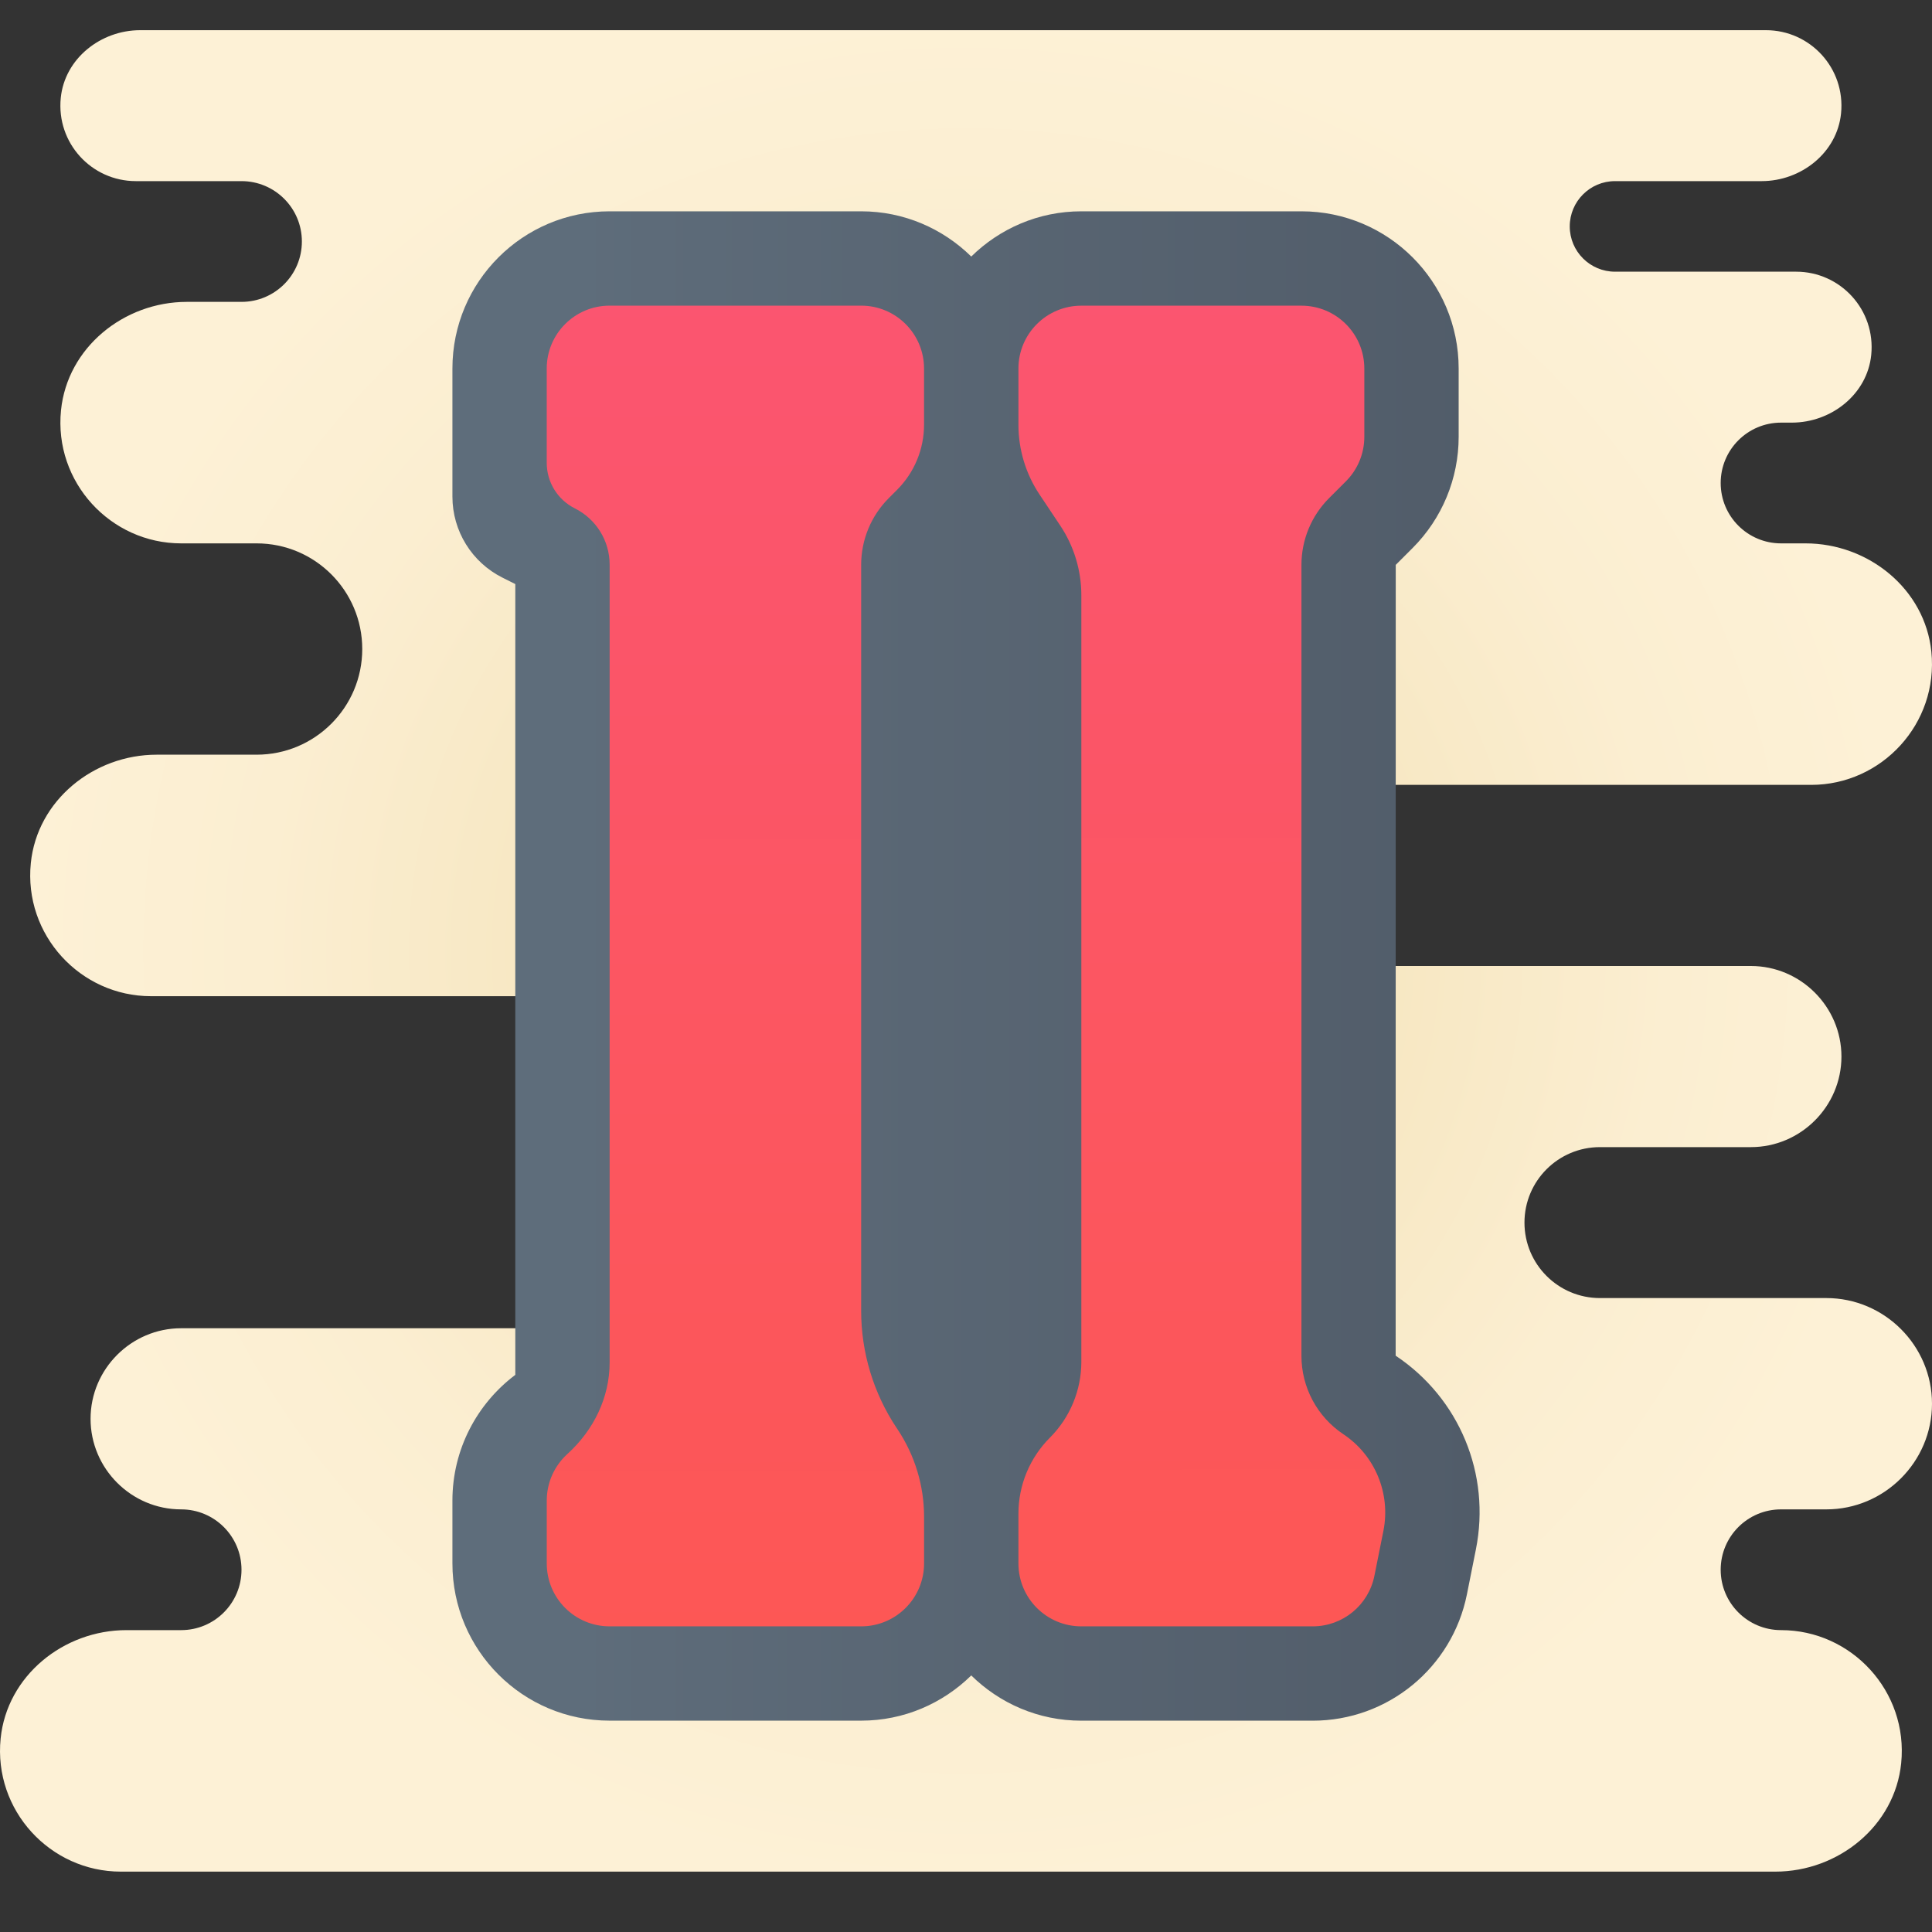 <svg xmlns="http://www.w3.org/2000/svg"  viewBox="0 0 64 64" width="24px" height="24px"><rect x="0" y="0" width="64" height="64" fill="#333333" stroke="none"/><radialGradient id="G0icHMcgI0H__DPIV16uCa" cx="32" cy="33.776" r="31.259" gradientTransform="matrix(1 0 0 -1 0 65.276)" gradientUnits="userSpaceOnUse"><stop offset="0" stop-color="#edd6a1"/><stop offset=".106" stop-color="#f0dbaa"/><stop offset=".437" stop-color="#f7e7c2"/><stop offset=".744" stop-color="#fbeed1"/><stop offset="1" stop-color="#fdf1d6"/></radialGradient><path fill="url(#G0icHMcgI0H__DPIV16uCa)" d="M59,54c-1.105,0-2-0.895-2-2s0.895-2,2-2h1.5c1.925,0,3.5-1.575,3.5-3.5S62.425,43,60.5,43H53	c-1.381,0-2.5-1.119-2.5-2.5S51.619,38,53,38h5c1.65,0,3-1.35,3-3s-1.35-3-3-3H42v-6h18c2.335,0,4.22-2.028,3.979-4.41	C63.77,19.514,61.897,18,59.811,18H59c-1.105,0-2-0.895-2-2s0.895-2,2-2h0.357c1.308,0,2.499-0.941,2.63-2.242	C62.137,10.261,60.966,9,59.5,9h-6C52.672,9,52,8.328,52,7.5S52.672,6,53.5,6h4.857c1.308,0,2.499-0.941,2.63-2.242	C61.137,2.261,59.966,1,58.5,1H4.643c-1.308,0-2.499,0.941-2.63,2.242C1.863,4.739,3.034,6,4.5,6H8c1.105,0,2,0.895,2,2	s-0.895,2-2,2H6.189c-2.086,0-3.958,1.514-4.168,3.59C1.78,15.972,3.665,18,6,18h2.5c1.933,0,3.5,1.567,3.5,3.5S10.433,25,8.5,25	H5.189c-2.086,0-3.958,1.514-4.168,3.59C0.78,30.972,2.665,33,5,33h17v11H6c-1.65,0-3,1.35-3,3s1.35,3,3,3l0,0c1.105,0,2,0.895,2,2	s-0.895,2-2,2H4.189c-2.086,0-3.958,1.514-4.168,3.59C-0.22,59.972,1.665,62,4,62h54.811c2.086,0,3.958-1.514,4.168-3.59	C63.22,56.028,61.335,54,59,54z"/><linearGradient id="G0icHMcgI0H__DPIV16uCb" x1="32.032" x2="31.834" y1="6.114" y2="69.562" gradientTransform="matrix(1 0 0 -1 0 65.276)" gradientUnits="userSpaceOnUse"><stop offset="0" stop-color="#fd5752"/><stop offset=".989" stop-color="#fa5478"/></linearGradient><polygon fill="url(#G0icHMcgI0H__DPIV16uCb)" points="17,17 17,10 46,9 46,17 45,19 45,46 47,50 46,55 18,55 17,48 20,46 19,18"/><linearGradient id="G0icHMcgI0H__DPIV16uCc" x1="14.987" x2="49.014" y1="33.276" y2="33.276" gradientTransform="matrix(1 0 0 -1 0 65.276)" gradientUnits="userSpaceOnUse"><stop offset=".122" stop-color="#5e6d7b"/><stop offset=".191" stop-color="#5d6b79"/><stop offset="1" stop-color="#515c69"/></linearGradient><path fill="url(#G0icHMcgI0H__DPIV16uCc)" d="M46.233,44.909l0.003-26.197l0.558-0.558	c0.977-0.977,1.526-2.302,1.526-3.683v-2.262C48.32,9.332,45.988,7,43.111,7H35.82c-1.42,0-2.705,0.574-3.646,1.498	C31.233,7.574,29.947,7,28.528,7h-8.333c-2.876,0-5.208,2.332-5.208,5.208v4.167v0.077c0,1.136,0.642,2.175,1.658,2.683l0.069,0.035	l0.356,0.178v26.196c-1.264,0.951-2.083,2.464-2.083,4.164v2.083c0,2.876,2.332,5.208,5.208,5.208h8.333	c1.42,0,2.705-0.574,3.646-1.498C33.114,56.426,34.4,57,35.82,57h7.667c2.483,0,4.62-1.752,5.107-4.187l0.297-1.487	C49.389,48.836,48.346,46.317,46.233,44.909z M28.528,53.875h-8.333c-1.151,0-2.083-0.933-2.083-2.083v-2.083	c0-0.612,0.264-1.162,0.684-1.544c0.865-0.784,1.399-1.865,1.399-3.032V18.704c0-0.789-0.446-1.51-1.152-1.863l0,0	c-0.571-0.286-0.932-0.869-0.932-1.508v-3.125c0-1.151,0.933-2.083,2.083-2.083h8.333c1.151,0,2.083,0.933,2.083,2.083v1.863l0,0	c0,0.808-0.321,1.582-0.892,2.154l-0.276,0.276c-0.586,0.586-0.915,1.381-0.915,2.21v24.711c0,1.382,0.409,2.733,1.176,3.883	l0.033,0.049c0.57,0.856,0.875,1.861,0.875,2.889v1.548C30.611,52.942,29.678,53.875,28.528,53.875z M45.827,50.714L45.529,52.2	c-0.195,0.974-1.05,1.675-2.043,1.675H35.82c-1.151,0-2.083-0.933-2.083-2.083v-1.548V50.14c0-0.943,0.375-1.848,1.042-2.515	s1.042-1.572,1.042-2.515V19.72c0-0.823-0.243-1.627-0.7-2.311l-0.684-1.026c-0.456-0.684-0.7-1.489-0.7-2.311v-1.863	c0-1.151,0.933-2.083,2.083-2.083h7.292c1.151,0,2.083,0.933,2.083,2.083v2.262c0,0.552-0.219,1.082-0.61,1.473l-0.558,0.558	c-0.586,0.586-0.915,1.381-0.915,2.21v26.204c0,1.042,0.521,2.015,1.388,2.594C45.55,48.209,46.074,49.475,45.827,50.714z"/></svg>
